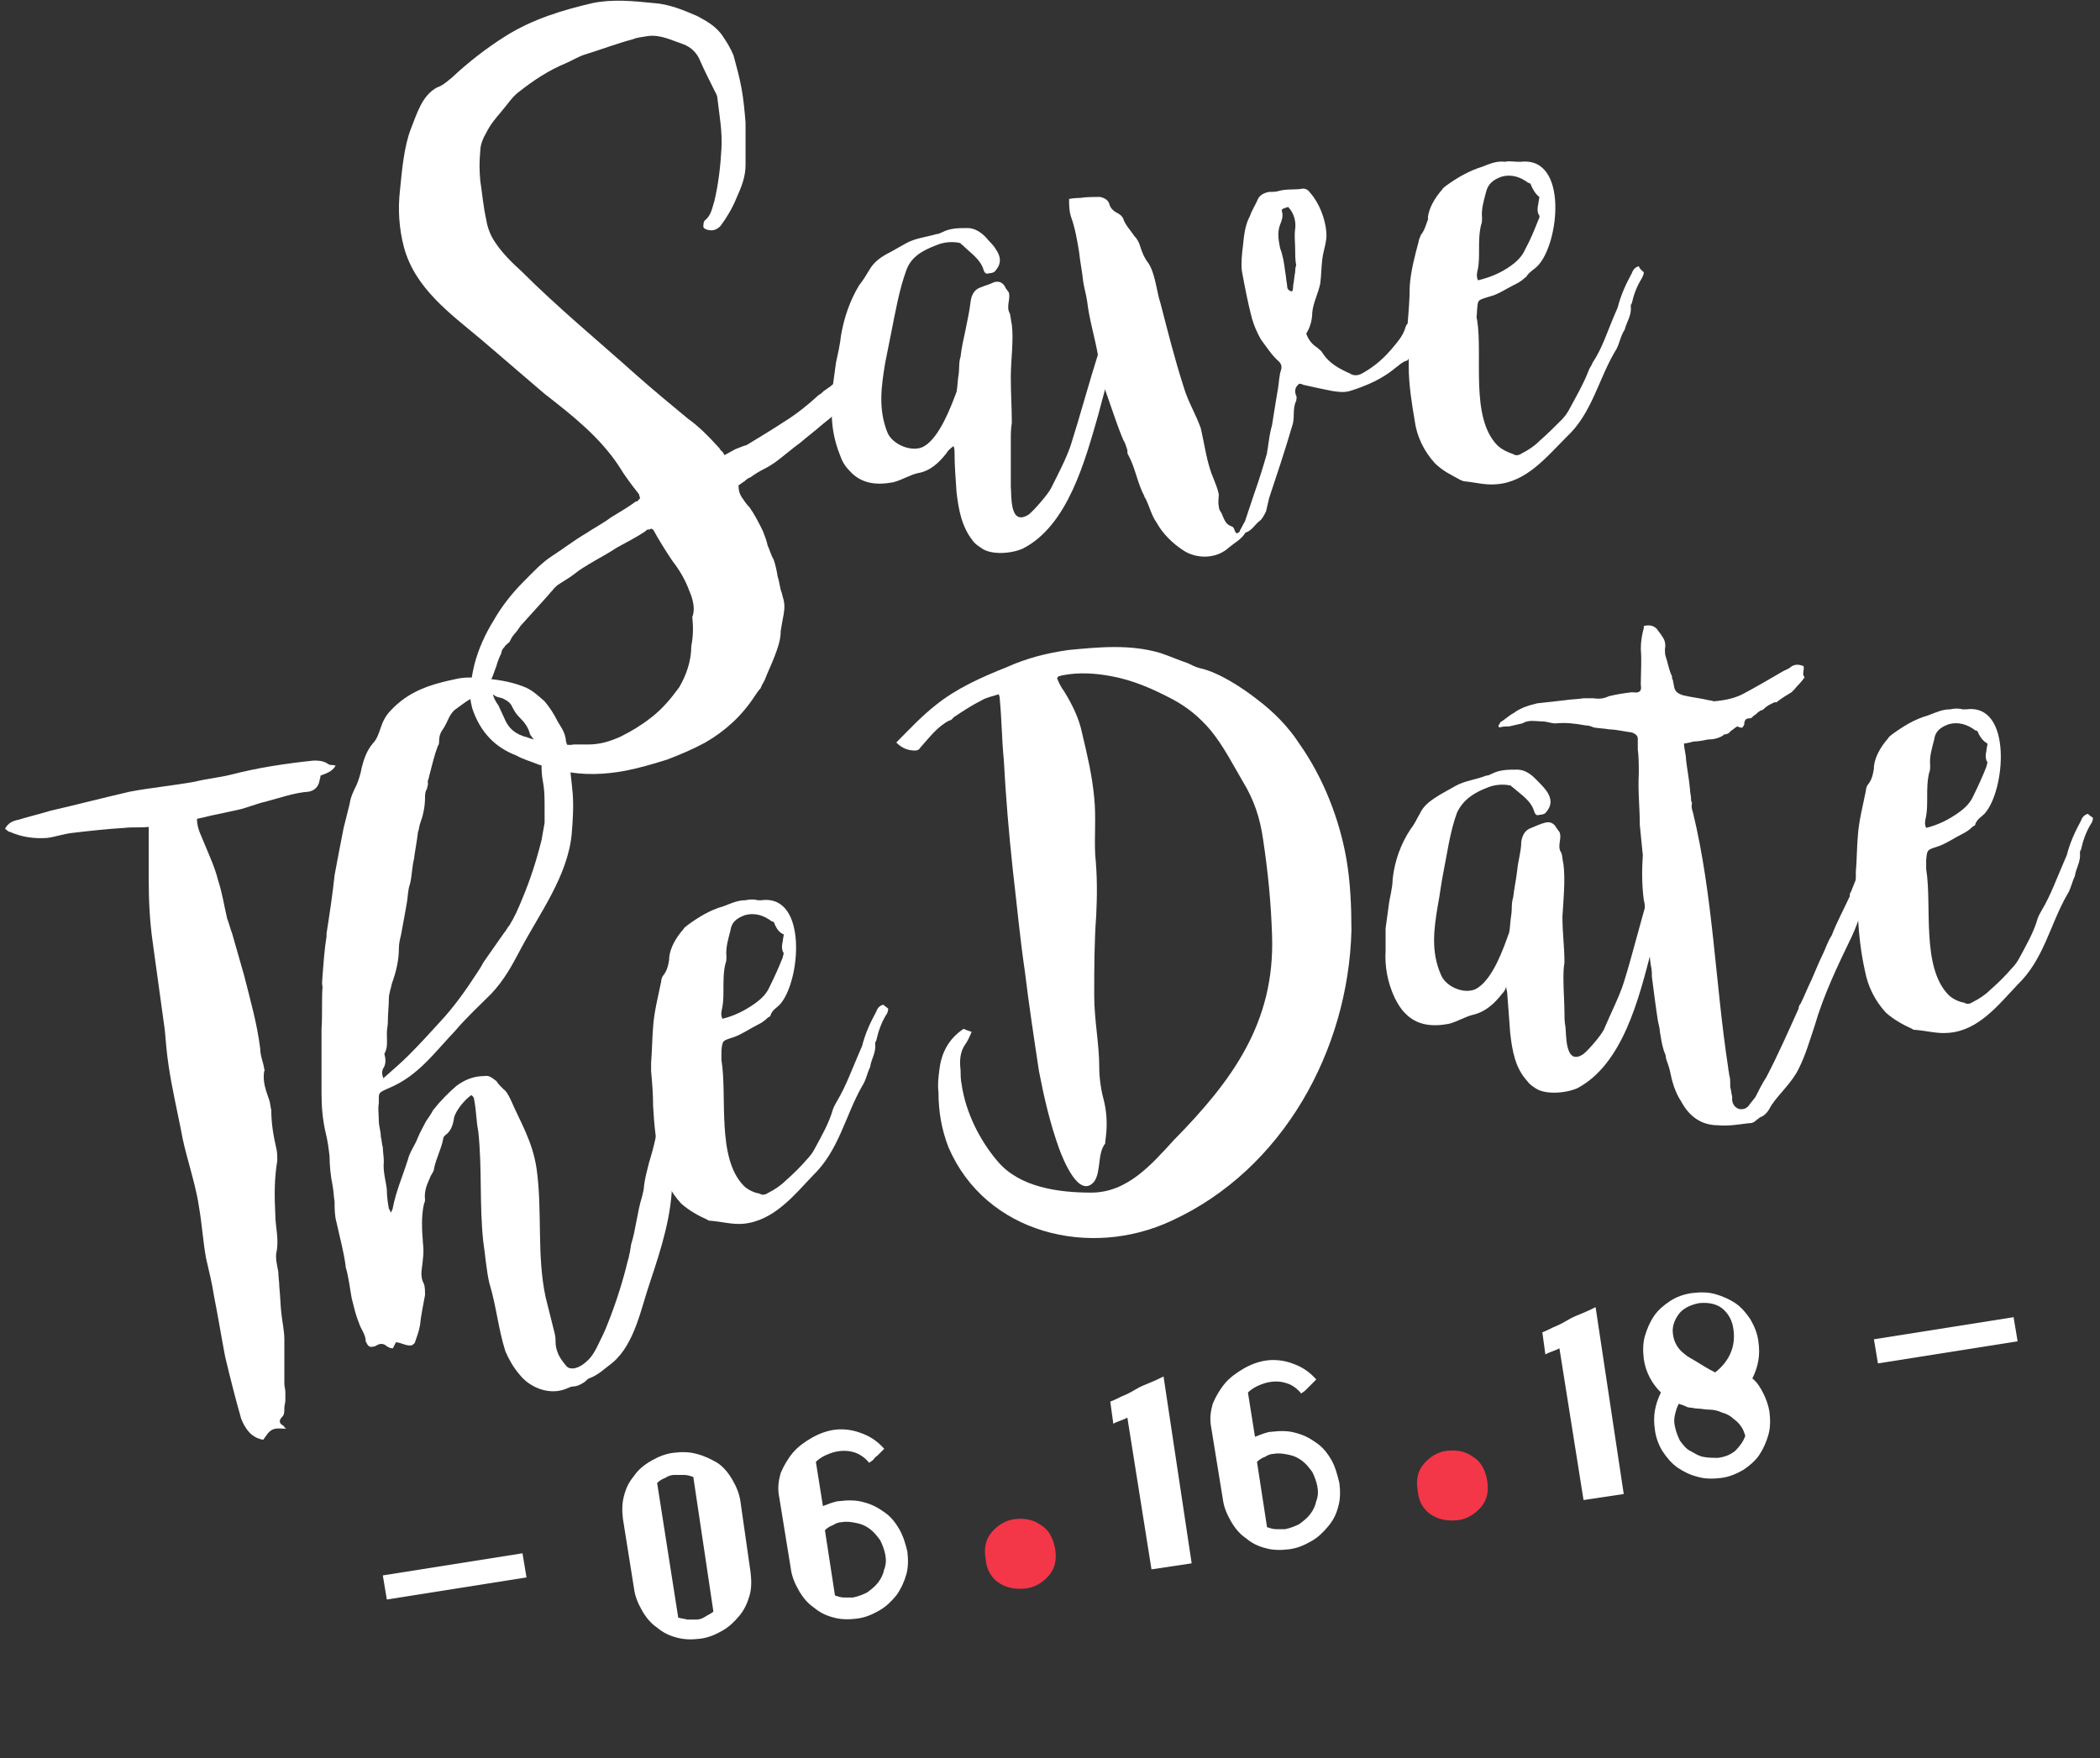 <?xml version="1.0" encoding="utf-8"?>
<!-- Generator: Adobe Illustrator 22.0.1, SVG Export Plug-In . SVG Version: 6.00 Build 0)  -->
<svg version="1.1" id="Layer_1" xmlns="http://www.w3.org/2000/svg" xmlns:xlink="http://www.w3.org/1999/xlink" x="0px" y="0px"
	 viewBox="0 0 209 175" style="enable-background:new 0 0 209 175;" xml:space="preserve">
<rect x="0" y="0" width="209" height="175" fill="#333333" stroke="none"/>
<style type="text/css">
	.st0{enable-background:new    ;}
	.st1{fill:#FFFFFF;}
	.st2{fill:#F33648;}
</style>
<title>Group 5</title>
<desc>Created with Sketch.</desc>
<g id="Page-1">
	<g id="Desktop-HD" transform="translate(-601, -245)">
		<g id="Group-2" transform="translate(562, 229)">
			<g id="Group-5">
				<g class="st0">
					<path class="st1" d="M125,54.4c-0.5,0.5-1,1-1.5,1.5c-0.8,0.8-1.7,1.6-2.6,2.3c-0.8,0.7-1.6,1.3-2.3,1.9
						c-0.7,0.5-1.5,1.2-2.3,1.8c-0.4,0.3-0.9,0.6-1.3,0.8c-0.4,0.2-0.9,0.5-1.3,0.8c-0.3,0.1-0.5,0.3-0.6,0.4
						c-0.2,0.1-0.4,0.3-0.6,0.4c0,0.5,0.1,0.9,0.4,1.3c0.2,0.3,0.4,0.6,0.7,0.9c0.5,0.7,0.9,1.5,1.3,2.3c0.2,0.5,0.4,1,0.5,1.5
						c0.2,0.4,0.3,0.9,0.6,1.4c0.2,0.6,0.3,1.1,0.4,1.7c0.2,0.6,0.2,1.1,0.4,1.6l0.1,0.4c0.2,0.6,0.2,1.1,0.1,1.7
						c-0.1,0.5-0.2,1.1-0.3,1.7c0,0.9-0.3,1.7-0.6,2.5c-0.3,0.8-0.7,1.6-1,2.4c-0.1,0.2-0.3,0.5-0.4,0.8c-0.2,0.2-0.4,0.5-0.6,0.8
						c-1.3,2-3,3.5-4.9,4.6c-1.3,0.7-2.5,1.2-3.8,1.7c-1.3,0.4-2.6,0.8-4.1,1.1c-2.1,0.4-4.3,0.5-6.4,0c-0.8-0.2-1.5-0.4-2.3-0.6
						c-0.7-0.3-1.5-0.5-2.2-0.9c-2.1-0.8-3.6-2.3-4.4-4.7c-0.2-0.8-0.3-1.5-0.2-2.1s0.2-1.4,0.4-2.2c0.4-1.6,1.1-3.1,1.9-4.4
						c0.8-1.4,1.8-2.7,3-3.9c0.9-0.9,1.8-1.9,2.9-2.6c1.1-0.7,2.1-1.5,3.3-2.2c0.9-0.6,1.7-1,2.5-1.6c0.8-0.5,1.7-1,2.5-1.6
						c0.1,0,0.2,0,0.2-0.1c0,0,0.1-0.1,0.2-0.2c0-0.1-0.1-0.3-0.1-0.4c-0.7-0.9-1.4-1.8-2-2.8c-1.9-2.9-4.7-5.1-7.4-7.2
						c-2.1-1.8-4.2-3.6-6.3-5.4c-3.1-2.6-6.6-5.1-7.7-9.2c-0.5-1.9-0.6-3.8-0.4-5.6c0.2-2,0.4-4.4,1.1-6.2c0.6-1.5,1.1-3.3,2.6-4.1
						c0.6-0.2,1-0.6,1.5-1c1.6-1.5,3.4-2.9,5.3-4.1c2.7-1.7,5.7-2.6,8.7-3.3c2-0.4,4-0.2,6,0c1.6,0.1,3,0.7,4.4,1.3
						c0.9,0.5,1.9,1,2.6,2.1c0.4,0.6,0.7,1.1,1,1.8c0.3,1.1,0.6,2.2,0.8,3.3c0.2,1.1,0.3,2.2,0.4,3.4c0,1.4,0,2.8,0,4.2
						c0,1.2-0.4,2.2-0.9,3.3c-0.4,1-1,2-1.6,2.8c-0.3,0.3-0.7,0.5-1.1,0.4c-0.2,0-0.5-0.1-0.6-0.3c0-0.2,0-0.6,0.2-0.7
						c0.6-0.5,0.7-1.3,0.9-1.9c0.4-1.7,0.6-3.4,0.7-5.2c0.1-1.7-0.2-3.3-0.4-5c0-0.3-0.2-0.6-0.3-0.8c-0.5-1-1-2-1.4-2.9
						c-0.3-0.8-0.9-1.4-1.7-1.7c-1.2-0.4-2.3-1-3.6-0.8c-0.5,0.1-0.9,0.1-1.4,0.3c-1.5,0.4-3.1,1-4.7,1.5c-0.7,0.2-1.3,0.6-2,0.9
						c-1.7,0.7-3.2,1.7-4.6,2.8c-0.7,0.5-1.2,1.3-1.8,2c-0.6,0.7-1.1,1.3-1.5,2.1c-0.3,0.5-0.6,1.2-0.6,1.8c-0.1,1-0.1,2,0,3
						c0.2,1.3,0.3,2.6,0.6,3.9c0.1,0.7,0.4,1.5,0.8,2.1c0.7,1.1,1.7,2.1,2.7,3c3.6,3.6,7.6,6.9,11.4,10.3c1.7,1.5,3.5,3,5.2,4.4
						c1,0.7,2,1.7,2.9,2.7c0.1,0.1,0.3,0.3,0.3,0.4c0.2,0.1,0.3,0.3,0.4,0.5c0.4-0.2,0.7-0.4,1.1-0.6c0.3-0.1,0.7-0.3,1.1-0.4
						c1.3-0.8,2.5-1.5,3.7-2.3c1.3-0.8,2.4-1.7,3.5-2.7c0.2-0.1,0.3-0.2,0.5-0.4c0.2-0.1,0.4-0.3,0.6-0.4c0.2-0.2,0.5-0.4,0.7-0.5
						c0.3-0.2,0.5-0.4,0.7-0.5c0.1-0.1,0.3-0.3,0.5-0.4C124.7,52.1,125.5,53,125,54.4z M107.6,74.8c-0.4-1.1-1-2.1-1.7-3
						c-0.6-0.9-1.3-2-1.9-3.1c0,0-0.1,0-0.2-0.1c-0.1,0.1-0.1,0.1-0.3,0.1c-0.1,0-0.2,0.1-0.3,0.2c-0.9,0.6-1.9,1.1-2.8,1.6
						c-0.9,0.6-1.7,1-2.7,1.6c-0.5,0.3-1,0.6-1.5,1c-0.5,0.4-0.9,0.6-1.5,1c-0.2,0.1-0.4,0.3-0.6,0.5c-0.1,0.2-0.3,0.3-0.5,0.6
						l-2.8,3.1c-0.2,0.3-0.4,0.6-0.6,0.8c-0.2,0.2-0.4,0.6-0.5,0.8c-0.2,0.2-0.4,0.3-0.5,0.5c-0.2,0.2-0.3,0.4-0.3,0.6
						c-0.2,0.4-0.4,0.9-0.5,1.3c-0.2,0.5-0.3,0.9-0.5,1.3c-0.1,0.4,0,0.8,0.1,1.3c0.1,0.5,0.3,0.9,0.6,1.3c0.2,0.4,0.4,0.9,0.6,1.3
						c0.4,1,1.1,1.6,2.3,1.9c1.1,0.4,2.2,0.6,3.3,0.6c0.4,0.1,0.8,0.2,1.3,0.1c0.4,0,0.9,0,1.4,0c1.2,0,2.2-0.3,3.3-0.8
						c1-0.5,2-1.1,2.9-1.8c1.2-0.9,2.1-2,2.9-3.1c0.7-1.2,1.2-2.6,1.2-4.1c0.2-1,0.2-1.9,0.1-2.9C108.2,76.7,108,75.7,107.6,74.8z"
						/>
					<path class="st1" d="M133.2,61.1c-0.7,0.9-1.6,1.8-2.9,2c-0.8,0.2-1.6,0.7-2.4,0.9c-1.6,0.3-3.2,0.2-4.4-1.2
						c-0.4-0.4-0.7-0.9-0.9-1.5c-0.6-1.5-0.9-3.1-0.8-4.8c0-0.7,0-1.5,0.1-2.2c0.1-0.7,0.2-1.5,0.3-2.2c0.2-0.9,0.4-1.8,0.5-2.7
						c0.3-1.8,0.9-3.5,1.8-5c0.4-0.5,0.7-1,1-1.5c0.5-0.9,1.3-1.4,2.1-1.8c0.5-0.3,1.1-0.6,1.6-0.9c0.9-0.5,2-0.6,3-0.9
						c0.2,0,0.4-0.1,0.6-0.2c0.8-0.4,1.6-0.4,2.5-0.4c0.7,0,1.3,0.4,1.8,0.9c0.3,0.4,0.8,0.8,1,1.2c0.5,0.7,0.6,1.4,0,2.1
						c-0.1,0.2-0.4,0.3-0.7,0.3c-0.2,0.1-0.4,0-0.5-0.3c-0.3-1.1-1.3-1.7-2.1-2.5c-0.1-0.1-0.2-0.1-0.2-0.2
						c-0.8-0.2-1.7-0.1-2.4,0.2c-1.3,0.5-2.5,1.1-3,2.5c-0.7,1.9-1.1,4.2-1.5,6.2c-0.2,1-0.4,2-0.6,3c-0.4,2.4-0.7,4.6,0.2,6.9
						c0.5,1.3,2.6,2.1,3.7,1.4c1.5-0.9,2.6-3.8,3.2-5.4c0.1-0.5,0.1-1.1,0.2-1.7c0.1-0.6,0-1.2,0.2-1.8c0.1-0.9,0.3-1.8,0.5-2.7
						c0.2-1,0.4-1.9,0.5-2.8c0.1-0.7,0.4-1.2,1-1.4c0.5-0.2,0.9-0.3,1.3-0.5c0.6-0.2,1,0.1,1.2,0.6c0.1,0.1,0.2,0.3,0.3,0.4
						c0.2,0.7-0.3,1.4,0.1,2.1c0.1,0.3,0.1,0.7,0.2,1.1c0.2,1.5-0.1,3.6-0.1,5.2c0,1.8,0.1,2.9,0.1,4.6c-0.1,0.6-0.1,1.1-0.1,1.7
						c0,1.1,0,2.2,0,3.3c0,0.4,0,0.9,0,1.4c0.1,0.6-0.2,4,1.8,2.7c0.5-0.4,1.9-2,2.2-2.6c0.6-1.2,1.6-3.1,2-4.4
						c0.8-2.5,1.9-6.5,2.7-9c0.2-0.4-0.1-0.9,0.4-1c0.3-0.1,0.6-0.2,0.9-0.3c0.4-0.1,0.5,0,0.5,0.4c0,0.4,0.1,0.9-0.1,1.3
						c-0.5,1-1.4,4.6-1.7,5.7c-1.3,4.5-3,11-7.5,13.3c-1.1,0.5-3.2,0.7-4.2-0.1c-0.3-0.2-0.6-0.4-0.8-0.7c-1.1-1.4-1.4-3.1-1.6-4.8
						c-0.1-1.4-0.2-2.7-0.2-4c0-0.1,0-0.4-0.1-0.6C133.5,60.7,133.3,60.9,133.2,61.1z"/>
					<path class="st1" d="M146.5,35.7c0.6-0.1,1.4-0.1,2-0.1c0.4,0.1,0.8,0.3,0.9,0.7c0.1,0.4,0.4,0.7,0.8,0.9
						c0.2,0.1,0.5,0.3,0.6,0.6c0.2,0.6,0.7,1.1,1.1,1.7c0.3,0.3,0.5,0.7,0.6,1.1c0.2,0.6,0.4,1.1,0.8,1.6c0.7,1.1,0.8,2.8,1.2,4
						c0.7,2.7,1.4,5.5,2.3,8.3c0.4,1.4,1.2,2.7,1.7,4.1c0.4,1.7,0.6,3.5,1.3,5.1c0.2,0.5,0.4,1,0.5,1.5c0,0.4-0.1,0.7,0,1.2
						c0,0.4,0.3,0.6,0.4,1c0.2,0.4,0.3,0.8,0.9,1c0.3,0.1,0.2,0.5,0.5,0.7c0.1-0.1,0.3-0.1,0.3-0.3c0.2-0.3,0.3-0.6,0.5-0.9
						c0.3-0.9,0.6-1.8,0.9-2.7c0.5-1.4,0.9-2.7,1.3-4.1c0-0.2,0.1-0.5,0.1-0.7c0.1-0.7,0.2-1.4,0.4-2.1c0.2-1.3,0.4-2.5,0.6-3.7
						c0.1-0.6,0.1-1.2,0.3-1.8c0.1-0.3,0-0.6-0.2-0.8c-0.7-0.6-1.2-1.4-1.8-2.2c-0.4-0.7-0.7-1.4-0.9-2.1c-0.4-1.5-0.7-3.1-1-4.7
						c-0.1-0.8,0-1.7,0.1-2.5c0.1-1,0.2-2.1,0.7-3c0.2-0.6,0.6-1.2,0.8-1.7c0.2-0.4,0.6-0.6,1.1-0.7c0.4,0,0.7,0,1-0.1
						c0.7-0.2,1.5-0.1,2.2-0.2c0.4-0.1,0.7,0.1,0.9,0.4c0.9,1,1.5,2.6,1.6,3.9c0.1,0.9-0.3,1.8-0.4,2.7c-0.1,0.8-0.1,1.6-0.2,2.4
						c-0.2,1-0.7,1.9-0.8,2.9c0,0.7-0.2,1.5-0.6,2.1c0.2,0.6,0.6,1.1,1.1,1.4c0.2,0.2,0.4,0.3,0.5,0.5c0.7,1.1,1.7,1.6,2.8,2.1
						c0.3,0.2,0.7,0.2,1.1,0c1.3-0.7,2.3-1.6,3.2-2.7c0.5-0.6,1-1.2,1.2-2c0.1-0.2,0.1-0.2,0.2-0.3c0.3-0.6,0.8-1.3,1-2
						c0.3-0.7,1-1.1,1.7-0.8c0.1,0.1,0.2,0,0.4,0.1c0,0.1,0,0.2,0.1,0.3c0.2,0.3,0.2,0.6,0,0.9c-0.1,0.2-0.2,0.5-0.3,0.7
						c-0.3,0.6-0.5,1.4-1,1.9c-0.2,1.1-1.2,1.6-1.8,2.4c-0.1,0.1-0.1,0.2-0.2,0.2c-0.4,0.1-0.7,0.4-1.1,0.7
						c-1.3,1.1-2.9,1.8-4.5,2.3c-0.6,0.2-1.3,0.1-1.9,0c-1-0.2-1.9-0.4-2.8-0.6c-0.2-0.1-0.2-0.1-0.4-0.1c-0.4,0.3-0.5,0.7-0.3,1.2
						c0.1,0.1,0,0.4,0,0.5c-0.4,0.8-0.1,1.7-0.4,2.5c-0.7,2.4-1.5,4.8-2.3,7.2c-0.1,0.4-0.2,0.9-0.3,1.3c-0.2,0.4-0.4,0.8-0.7,1
						c-0.4,0.3-0.7,0.9-1.3,1.1c0,0-0.1,0-0.1,0.1c-0.4,0.6-1,0.9-1.6,1.4c-1.3,1.2-3.3,1.1-4.5,0.3c-1.1-0.7-2.1-1.7-2.7-2.8
						c-0.5-0.7-0.7-1.6-1.1-2.4c-0.1-0.1-0.1-0.1-0.1-0.2c-0.7-1.3-0.9-2.8-1.6-4.1c-0.1-0.1-0.1-0.3-0.1-0.5
						c-0.1-0.3-0.2-0.7-0.4-1c-0.6-1.4-1.1-3-1.6-4.4c-0.2-0.6-0.4-1-0.4-1.6c-0.3-0.8-0.4-1.5-0.5-2.3c-0.3-1.8-0.9-3.7-1.1-5.5
						c-0.1-0.7-0.3-1.3-0.4-2c-0.1-1-0.3-1.9-0.4-2.9c-0.2-1.2-0.4-2.4-0.8-3.5c-0.2-0.6-0.2-1.2-0.2-1.8
						C146,35.7,146.3,35.7,146.5,35.7z M166.6,37.1c0.1,0.4,0,0.7-0.1,1c-0.4,0.9-0.3,1.6-0.1,2.6c0.3,0.8,0.4,1.5,0.5,2.3
						c0.1,0.5,0.1,0.9,0.2,1.4c0,0.1,0,0.3,0.1,0.4c0.1,0.1,0.2,0.2,0.4,0.2c0.1-0.2,0.1-0.4,0.1-0.6c0.1-0.4,0.1-0.9,0.2-1.3
						c0-0.2,0-0.4,0.1-0.7c-0.1-0.5-0.1-1.1-0.1-1.6c0-0.7-0.1-1.3,0-2c0.1-0.7-0.1-1.6-0.7-2.2C166.6,36.8,166.5,36.8,166.6,37.1z"
						/>
					<path class="st1" d="M202.6,43.1c0,0.2-0.1,0.4-0.2,0.6c-0.5,0.8-0.8,1.6-1,2.5c-0.1,0.1-0.1,0.2-0.1,0.3
						c0.1,0.9-0.4,1.5-0.6,2.3c-0.4,0.6-0.5,1.3-0.8,1.9c-1.8,2.9-2.4,6.4-5,8.8c-2,2-4,4.5-7,4.7c-1.1,0.1-2.1-0.2-3.2-0.3
						c-0.1,0-0.2-0.1-0.3-0.1c-0.9-0.5-1.8-0.9-2.6-1.7c-1.1-1.2-1.8-2.7-2-4.2c-0.3-1.8-0.6-3.6-0.6-5.5c0-1.2,0-2.4-0.1-3.5
						c0-0.3,0-0.5,0-0.8c0.1-1.2,0.2-2.4,0.2-3.6c0.1-1.5,0.5-3,0.9-4.5c0-0.2,0.2-0.5,0.2-0.6c0.4-0.5,0.5-1,0.7-1.5
						c0-0.1,0.1-0.2,0-0.2c0.1-1,0.7-2,1.4-2.8c0.1-0.2,0.3-0.3,0.4-0.4c1.1-0.8,2.3-1.5,3.6-1.9c0.8-0.3,1.4-0.6,2.3-0.5
						c0.4-0.1,0.9,0,1.2,0c0.1,0,0.3,0,0.4,0c4.7-0.5,3.8,8.2,1.6,10.4c-0.3,0.3-0.7,0.5-1,0.9c-0.1,0.2-0.2,0.2-0.3,0.3
						c-0.3,0.3-0.7,0.5-1.1,0.7c-0.8,0.4-1.5,0.9-2.3,1.1c-1.3,0.4-1.2,0.3-1.3,1.4c0,0.4-0.1,0.7,0,0.9c0.6,3.6-0.7,9.7,2,12.5
						c0.4,0.4,1,0.7,1.6,0.9c0.3,0.2,0.6,0.1,0.9-0.1c0.6-0.3,1.2-0.7,1.7-1.2c0.8-0.7,1.5-1.4,2.2-2.1c0.3-0.3,0.6-0.7,0.8-1.1
						c0.7-1.3,1.4-2.5,1.9-3.8c0.1-0.3,0.3-0.5,0.4-0.8c1-1.5,1.5-3.2,2.2-4.8c0.1-0.2,0.2-0.5,0.3-0.7c0.3-1.2,0.8-2.3,1.4-3.4
						c0.1-0.3,0.3-0.6,0.7-0.7C202.2,42.8,202.4,42.9,202.6,43.1z M191.4,34.5c0-0.1-0.1-0.3-0.3-0.3c-0.8-0.6-1.7-0.9-2.7-0.6
						c-0.8,0.3-1.3,0.7-1.5,1.5c-0.2,0.8-0.5,1.7-0.4,2.6c0,0.2,0,0.5-0.1,0.7c-0.2,0.8-0.2,1.7-0.2,2.5c0,0.7,0,1.2-0.1,1.8
						c-0.1,0.4-0.2,0.8,0,1.2c1.2-0.3,2.2-0.7,3.2-1.4c0.7-0.5,1.2-1,1.5-1.7c0.5-0.9,0.9-1.9,1.3-2.9c0.1-0.2,0.2-0.4,0-0.6
						c-0.1-0.3-0.1-0.6,0-1c0-0.2,0.1-0.5,0.1-0.7C191.8,35.3,191.6,34.9,191.4,34.5z"/>
				</g>
				<g class="st0">
					<path class="st1" d="M59.4,100.1c0.5,1.2,1,2.3,1.3,3.5c0.4,1.2,0.6,2.5,0.9,3.8c0.2,0.5,0.3,1,0.5,1.5
						c0.4,1.4,0.8,2.8,1.2,4.2c0.6,2.4,1.3,4.8,1.6,7.3c0,0.7,0.3,1.3,0.4,2c0,0.1,0.1,0.1,0,0.2c-0.2,1.1,0.2,2,0.5,2.9
						c0.1,0.3,0.1,0.6,0.2,1c0,1.3,0.2,2.5,0.5,3.8c0.1,0.4,0.1,0.9,0.1,1.2c-0.3,1.8-0.3,3.5-0.2,5.4c0,1.2,0.4,2.5,0.1,3.8
						c-0.1,0.6,0.1,1.3,0.2,1.9c0,0.5,0.1,1,0.1,1.5c0.1,0.9,0.1,1.7,0.2,2.6c0.1,0.9,0.3,1.8,0.3,2.6c0,0.6,0,1.2,0,1.8
						c0,0.9,0,1.8,0,2.6c0,0.3,0.1,0.6,0.1,0.8c0,0.3,0,0.6,0,0.9c0,0.2-0.1,0.5-0.1,0.7c0,0.4,0,0.7-0.2,0.9
						c-0.4,0.4-0.3,0.7,0.1,0.9c0.1,0.1,0.1,0.2,0.3,0.3c-0.5,0-1-0.1-1.4,0.1c-0.4,0.2-0.6,0.6-0.9,1c-1.2-0.2-1.8-1.1-2.2-2.1
						c-0.6-2.1-1.1-4.1-1.6-6.2c-0.4-2.1-0.7-4-1.1-6c-0.2-1.3-0.5-2.5-0.8-3.8c-0.3-1.7-0.4-3.4-0.7-5.1c-0.2-1.4-0.6-2.8-1-4.3
						c-0.3-1.1-0.6-2.2-0.8-3.4c-0.4-2-0.9-4.2-1.2-6.2c-0.2-1.3-0.3-2.5-0.4-3.7c-0.4-2.9-0.8-5.8-1.2-8.7
						c-0.3-2.1-0.4-4.2-0.4-6.3c0-1.7,0-3.4,0-5.2c-0.8,0.1-1.6,0-2.4,0.1c-1.7,0.1-3.5,0.3-5.2,0.5c-0.9,0.1-1.7,0.4-2.5,0.5
						c-1.3,0.1-2.6-0.1-3.7-0.6c-0.2,0-0.3-0.2-0.5-0.3c0.3-0.6,0.8-0.8,1.3-0.9c1-0.3,2.2-0.6,3.2-0.9c2.6-0.6,5.3-1.3,7.9-1.9
						c2.1-0.4,4.3-0.6,6.5-1c1.2-0.3,2.4-0.4,3.6-0.7c2.7-0.7,5.4-1.1,8.2-1.4c0.5,0,0.9,0,1.4,0.3c0.2,0.2,0.5,0.1,0.8,0.2
						c-0.3,0.6-1,0.8-1.5,1c0,0.2-0.1,0.4-0.1,0.5c-0.1,0.6-0.5,1-1.1,1.1c-1.4,0.1-2.8,0.6-4.3,1c-0.9,0.2-1.8,0.6-2.7,0.8
						c-0.9,0.2-1.9,0.4-2.8,0.6c-0.4,0.1-0.8,0.2-1.3,0.3C58.6,98.5,59.1,99.3,59.4,100.1z"/>
					<path class="st1" d="M84.2,127.2c-0.1,0.7-0.3,1.4-0.9,1.8c-0.1,0.1-0.2,0.2-0.2,0.4c-0.2,1-0.7,1.9-0.9,2.9
						c0,0.3-0.3,0.6-0.4,0.9c-0.3,0.7-0.6,1.3-0.5,2.2c0,0.1,0,0.2-0.1,0.4c-0.3,1.3-0.2,2.7-0.1,4c0.1,0.8,0,1.5-0.1,2.3
						c-0.1,0.6-0.1,1.2,0.2,1.7c0.1,0.3,0.1,0.7,0.1,1.1c-0.2,1.1-0.4,2-0.5,3c-0.1,0.6-0.3,1.1-0.5,1.7c0,0.1-0.2,0.2-0.3,0.3
						c-0.6,0.1-1.1-0.3-1.6-0.3c-0.1,0.2-0.2,0.4-0.3,0.6c-0.3,0-0.4-0.1-0.6-0.2c-0.3-0.3-0.7-0.3-1-0.1c-0.1,0-0.1,0.1-0.2,0.1
						c-0.4,0.1-0.6,0.1-0.8-0.3c0-0.1-0.1-0.1-0.1-0.2c0-0.7-0.5-1.2-0.7-1.9c-0.3-0.7-0.5-1.6-0.7-2.4c-0.2-1.1-0.3-2.1-0.6-3.1
						c0-0.1,0-0.1,0-0.1c-0.2-1.5-0.6-2.9-0.9-4.3c-0.2-0.7-0.2-1.4-0.2-2.1c-0.1-0.6-0.1-1.1-0.2-1.6c-0.2-1-0.3-2-0.3-2.9
						c-0.1-0.9-0.2-1.6-0.4-2.4c-0.3-1.3-0.4-2.6-0.4-3.9c0-0.7,0-1.5,0-2.2c0-1.4,0-2.8,0-4.2c0.1-1.4,0-2.8,0.1-4.2
						c-0.1-0.4,0-0.7,0-1.1c0.1-1.3,0.2-2.7,0.4-3.9c0-0.1,0-0.2,0-0.3c0.3-1.9,0.6-3.9,0.8-5.8c0.3-1.6,0.6-3.2,0.9-4.7
						c0.2-0.8,0.4-1.6,0.6-2.4c0.1-0.7,0.4-1.3,0.7-1.9c0.2-0.5,0.4-1.1,0.5-1.7c0.2-0.8,0.5-1.7,1.1-2.4c0.4-0.4,0.6-1,0.8-1.6
						c0.2-0.6,0.5-1.2,1-1.7c1.4-1.5,3.1-2.3,5.1-2.8c0.4-0.1,0.8-0.2,1.3-0.3c0.8-0.2,1.6-0.2,2.5-0.1c1.5,0.1,2.9,0.3,4.2,0.8
						c0.9,0.3,1.5,0.9,2.2,1.5c0.5,0.6,0.9,1.2,1.3,2c0.1,0.2,0.2,0.3,0.3,0.5c0.2,0.3,0.4,0.7,0.5,1.2c0,0.3,0.1,0.5,0.2,0.8
						c0.1,0.3,0.3,0.7,0.2,1.1c0,1.2,0.2,2.4,0.3,3.6c0.1,1.4,0,2.7-0.1,4c-0.4,4.2-3.2,7.9-5.1,11.5c-0.9,1.7-1.6,3-2.9,4.4
						c-1.2,1.2-2.5,2.4-3.6,3.7c-2.1,2.2-3.7,4.5-6.6,5.7c-1.1,0.5-1,0.4-1,1.5c-0.1,0.6,0,1.1,0,1.7c0,0.6,0.2,1.1,0.2,1.6
						c0.1,0.4,0.1,0.8,0.2,1.1c0,0.4,0.1,0.9,0.1,1.4c-0.1,1,0.2,1.9,0.3,2.8c0,0.7,0.1,1.3,0.2,1.9c0.1,0.1,0.1,0.2,0.2,0.4
						c0.1-0.2,0.2-0.4,0.2-0.5c0.3-1.6,1-3.2,1.5-4.8c0.2-0.8,0.7-1.4,1-2.2c0.2-0.5,0.5-1,0.8-1.6c0.2-0.3,0.5-0.7,0.7-1.1
						c0.7-0.9,1.5-1.7,2.3-2.4c0.8-0.6,1.7-1,2.8-1c0.5-0.1,0.8,0.2,1.2,0.5c0.2,0.3,0.4,0.5,0.7,0.8c0.3,0.2,0.5,0.6,0.7,1
						c1,2.3,2.2,4.2,2.6,6.9c0.6,4.2,0,8.6,0.9,12.8c0.3,1.2,0.6,2.4,0.9,3.6c0.1,0.4,0.1,0.8,0.1,1.1c0.1,0.9,0.5,1.5,1.1,2.2
						c0.2,0.2,0.4,0.2,0.7,0.2c0.6-0.1,1.1-0.5,1.5-0.9c0.3-0.3,0.6-0.8,0.8-1.2c0.4-0.8,0.8-1.6,1.1-2.4c0.8-2,1.5-4.2,2-6.3
						c0.1-0.2,0.1-0.5,0.2-0.8c0-0.2,0.1-0.5,0.1-0.7c0.5-1.6,0.6-3.2,1.1-4.8c0.1-0.4,0.2-0.8,0.2-1.1c0.1-0.8,0.3-1.5,0.5-2.3
						c0.5-1.6,0.9-3.3,1-5c0.1-1.3,0.2-2.7,0.4-4.1c0.1-0.6,0.3-1.2,0.5-1.8c0.1-0.5,0.4-0.9,0.6-1.3c0.2-0.5,0.5-0.7,1.1-0.8
						c0.4,0.4,0.3,0.9,0.2,1.4c0,0.4-0.2,0.9-0.2,1.3c-0.1,0.2-0.1,0.5,0,0.7c0.1,0.2,0.1,0.4,0,0.6c-0.1,0.8-0.2,1.6-0.3,2.5
						c-0.1,0.4-0.1,0.9-0.3,1.4c-0.5,2.3-0.8,4.4-0.7,6.8c0,3.5-1.1,6.9-2.2,10.2c-0.9,2.6-1.5,6.1-3.7,8c-0.8,0.6-1.5,1.3-2.4,1.6
						c-0.2,0.1-0.3,0.3-0.5,0.4c-0.3,0.2-0.7,0.4-1.1,0.4c-0.2,0-0.3,0.1-0.6,0.2c-1.6,0.7-3.6,0-4.7-1.4c-0.6-0.7-1-1.4-1.4-2.3
						c-0.7-2.2-0.9-4.5-1.6-6.8c-0.3-1.3-0.4-2.8-0.6-4.1c-0.4-3.7-0.1-7.3-0.5-11c-0.2-1-0.2-2.1-0.4-3.1c0-0.2-0.1-0.4-0.3-0.5
						C85.2,125.5,84.4,126.5,84.2,127.2z M77.4,123.1c0.8-0.7,1.6-1.4,2.3-2.1c1.1-1.1,2.1-2.2,3.1-3.3c1.4-1.5,2.6-3.2,3.7-4.9
						c0.2-0.3,0.4-0.6,0.6-1c0.7-1,1.4-2,2.1-3c0.2-0.2,0.3-0.5,0.5-0.7c0.5-0.8,0.9-1.7,1.3-2.7c0.8-1.9,1.4-3.8,1.9-5.8
						c0.1-0.6,0.2-1.1,0.3-1.7c0-0.4,0-0.9,0-1.4c0-0.8,0-1.6-0.1-2.3c-0.1-0.6-0.2-1.1-0.2-1.7c0-0.3,0-0.6-0.1-0.9
						c-0.1-0.2-0.2-0.3-0.2-0.6c-0.1-0.6-0.3-1.2-0.7-1.7c-0.1-0.1-0.2-0.3-0.2-0.4c-0.2-0.6-0.5-1-1-1.5c-0.3-0.3-0.5-0.6-0.7-1
						c-0.2-0.5-0.6-0.7-1-0.9c-0.3-0.1-0.6-0.1-0.8-0.3c-0.6-0.3-1.3-0.2-1.8,0.1c-0.8,0.3-1.5,0.9-2.2,1.4
						c-0.2,0.2-0.4,0.5-0.5,0.7c-0.2,0.4-0.4,0.9-0.7,1.3c-0.2,0.3-0.3,0.6-0.3,1.1c0,0.1,0,0.3-0.1,0.4c-0.4,1-0.6,2-0.9,3.1
						c0,0.2-0.2,0.4-0.1,0.7c0,0.1-0.1,0.4-0.1,0.5c-0.2,0.3-0.2,0.6-0.2,0.9c0,0.9-0.2,1.8-0.5,2.6c-0.1,0.3-0.1,0.6-0.2,0.8
						c-0.1,0.9-0.3,1.9-0.4,2.7c-0.2,0.8-0.2,1.7-0.4,2.5c-0.2,0.5-0.2,1.2-0.3,1.8c-0.2,1.1-0.4,2.3-0.6,3.3
						c-0.1,0.4-0.2,0.8-0.2,1.3c0,1.2-0.3,2.4-0.7,3.5c-0.1,0.5-0.3,1-0.3,1.5c0,0.7-0.1,1.5-0.1,2.3c0,0.4-0.1,0.7-0.1,1.2
						c0,0.7,0.1,1.3-0.2,1.9c-0.1,0.1,0,0.2,0,0.3c0.1,0.4,0.1,0.9-0.2,1.3c-0.1,0.3-0.1,0.6,0.1,1
						C77.1,123.3,77.3,123.2,77.4,123.1z M78,137.3L78,137.3L78,137.3z"/>
					<path class="st1" d="M127.4,116.4c0,0.2-0.1,0.5-0.2,0.6c-0.5,0.8-0.8,1.7-1,2.6c-0.1,0.1-0.1,0.2-0.1,0.3
						c0.1,0.9-0.4,1.5-0.5,2.3c-0.3,0.6-0.4,1.3-0.8,1.9c-1.7,3-2.3,6.4-4.9,8.9c-1.9,2-3.9,4.5-6.9,4.8c-1.1,0.1-2.1-0.2-3.3-0.3
						c-0.1,0-0.2,0-0.3-0.1c-0.9-0.4-1.8-0.9-2.6-1.6c-1.1-1.2-1.8-2.6-2.1-4.2c-0.4-1.8-0.6-3.6-0.7-5.5c0-1.2-0.1-2.4-0.2-3.5
						c0-0.3,0-0.5,0-0.8c0.1-1.2,0.1-2.4,0.2-3.6c0.1-1.5,0.5-3,0.8-4.5c0-0.2,0.1-0.5,0.2-0.6c0.4-0.5,0.5-1,0.6-1.6
						c0-0.1,0-0.2,0-0.2c0.1-1,0.7-2,1.4-2.8c0.1-0.2,0.3-0.3,0.4-0.4c1.1-0.8,2.2-1.5,3.6-1.9c0.8-0.3,1.4-0.6,2.2-0.6
						c0.4-0.1,0.9-0.1,1.2,0c0.1,0,0.3,0,0.4,0c4.6-0.6,3.9,8.1,1.8,10.4c-0.3,0.3-0.7,0.5-0.9,1c0,0.2-0.2,0.2-0.3,0.3
						c-0.3,0.3-0.6,0.5-1,0.7c-0.8,0.4-1.5,0.9-2.3,1.2c-1.2,0.4-1.2,0.3-1.3,1.4c0,0.4,0,0.7,0,0.9c0.6,3.6-0.5,9.7,2.2,12.5
						c0.4,0.4,1,0.7,1.6,0.8c0.3,0.2,0.6,0.1,0.9-0.1c0.6-0.3,1.2-0.7,1.7-1.2c0.8-0.7,1.5-1.4,2.1-2.1c0.3-0.3,0.6-0.7,0.8-1.1
						c0.7-1.3,1.4-2.5,1.8-3.9c0.1-0.3,0.3-0.6,0.4-0.8c0.9-1.5,1.5-3.2,2.2-4.8c0.1-0.2,0.2-0.5,0.3-0.7c0.3-1.2,0.8-2.3,1.4-3.4
						c0.1-0.3,0.3-0.6,0.7-0.7C127,116.1,127.2,116.2,127.4,116.4z M116.1,108c0-0.1-0.1-0.3-0.3-0.3c-0.8-0.6-1.7-0.9-2.7-0.6
						c-0.8,0.3-1.3,0.7-1.4,1.5c-0.2,0.8-0.5,1.7-0.4,2.6c0,0.2,0,0.5-0.1,0.7c-0.2,0.8-0.2,1.7-0.2,2.5c0,0.7,0,1.2-0.1,1.8
						c-0.1,0.5-0.2,0.8,0,1.2c1.2-0.3,2.2-0.8,3.2-1.5c0.7-0.5,1.2-1,1.5-1.7c0.5-1,0.9-1.9,1.3-2.9c0-0.2,0.2-0.4,0-0.6
						c-0.1-0.3-0.1-0.6,0-1c0-0.2,0.1-0.5,0.1-0.7C116.5,108.8,116.3,108.4,116.1,108z"/>
					<path class="st1" d="M132.1,86.2c2.1-1.7,4.6-2.8,7.1-3.8c2-0.9,4-1.4,6.1-1.7c3.1-0.3,6.2-0.6,9.2,0.3c0.9,0.3,1.8,0.7,2.7,1
						c0.4,0.2,0.8,0.4,1.2,0.5c1.9,0.4,4.3,2,5.7,3.1c1.6,1.2,3.1,2.7,4.2,4.4c2.4,3.4,4,7.5,4.7,11.5c0.4,2.3,0.5,4.8,0.5,7.1
						c-0.3,11.9-6.8,23.8-17.9,28.9c-8.1,3.8-18.5,1.3-22.2-7.3c-0.7-1.8-1-3.6-1-5.5c-0.1-0.8,0-1.5,0.1-2.3c0.2-1.6,0.9-3,2.4-4
						c0.2,0.1,0.5,0.2,0.8,0.3c-0.2,0.5-0.4,0.9-0.6,1.2c-0.6,0.8-0.6,1.8-0.5,2.6c0,0.4,0,0.9,0.1,1.4c0.4,2.8,1.8,5.6,3.6,7.7
						c2.2,2.6,6.1,3.1,9.3,3.1c3.6,0,6-2.8,8.2-5.2c5.8-5.9,10.1-11.7,9.8-20.4c-0.1-3.2-0.4-6.3-0.9-9.6c-0.3-2.1-0.9-3.9-2-5.7
						c-1-1.7-1.9-3.5-3.2-5.1c-1.1-1.3-2.3-2.3-3.8-3.1c-1.9-1-3.9-1.9-6.1-2.3c-1.6-0.3-3.2-0.4-4.8-0.1c-0.1,0-0.3,0.1-0.4,0.1
						c-0.1,0-0.1,0.1-0.2,0.2c0.2,0.5,0.4,0.9,0.7,1.3c0.8,1.3,1.5,2.7,1.8,4.2c0.5,2.1,1,4.2,1.2,6.4c0.2,1.9,0,3.9,0.1,5.7
						c0.2,2,0.2,4,0.1,6c-0.2,2.7-0.2,5.4-0.2,8c0,2.4,0.5,4.8,0.5,7.1c0,1.2,0.2,2.4,0.5,3.5c0.3,1.3,0.3,2.6,0.1,3.9
						c0,0,0,0.1,0,0.2c-0.8,1-0.4,2.8-1.1,3.8c-1.5,1.8-3.1-2.2-3.5-3.3c-0.9-2.5-1.5-5.1-2-7.7c-0.5-3.3-1-6.6-1.4-9.9
						c-0.5-3.4-0.8-6.7-1.2-10.1c-0.4-3.7-0.7-7.3-0.9-11c-0.2-2-0.2-4-0.4-6c0-0.2,0-0.2-0.1-0.5c-0.6,0.2-1.2,0.3-1.7,0.6
						c-1,0.5-1.9,1.1-2.8,1.7c-0.1,0.1-0.2,0.3-0.4,0.3c-1.2,0.6-2,1.7-2.9,2.7c-0.1,0.2-0.3,0.3-0.5,0.3c-0.7,0-1.3-0.2-1.9-0.8
						C129.5,88.6,130.7,87.3,132.1,86.2z"/>
					<path class="st1" d="M188.5,114.9c-0.7,0.9-1.6,1.8-2.9,2.1c-0.8,0.2-1.6,0.7-2.4,0.9c-1.6,0.3-3.2,0.2-4.4-1.1
						c-0.4-0.4-0.7-0.9-1-1.5c-0.7-1.5-1-3.1-0.9-4.7c0-0.7,0-1.5,0-2.2c0.1-0.7,0.2-1.5,0.3-2.2c0.1-0.9,0.4-1.8,0.4-2.7
						c0.2-1.8,0.8-3.5,1.8-5c0.4-0.5,0.6-1,0.9-1.5c0.4-0.9,1.2-1.4,2-1.9c0.5-0.3,1.1-0.6,1.6-0.9c0.9-0.5,2-0.6,3-1
						c0.2,0,0.4-0.1,0.6-0.2c0.8-0.4,1.6-0.4,2.5-0.4c0.7,0,1.3,0.4,1.8,0.9c0.4,0.4,0.8,0.8,1.1,1.2c0.5,0.7,0.6,1.4,0,2.1
						c-0.1,0.2-0.4,0.3-0.7,0.3c-0.2,0.1-0.4,0-0.5-0.3c-0.3-1.1-1.3-1.7-2.1-2.4c-0.1-0.1-0.2-0.1-0.2-0.2
						c-0.8-0.2-1.7-0.1-2.4,0.2c-1.3,0.5-2.4,1.2-3,2.5c-0.7,1.9-1,4.2-1.4,6.2c-0.2,1-0.3,2-0.5,3c-0.4,2.4-0.7,4.6,0.3,6.9
						c0.5,1.3,2.6,2.1,3.7,1.3c1.5-1,2.5-3.8,3.1-5.5c0.1-0.5,0.1-1.1,0.2-1.7c0.1-0.6,0-1.2,0.2-1.8c0.1-0.9,0.3-1.8,0.4-2.7
						c0.1-1,0.4-1.9,0.4-2.8c0.1-0.7,0.4-1.2,1-1.4c0.5-0.2,0.9-0.4,1.3-0.5c0.6-0.2,1,0.1,1.2,0.5c0.1,0.1,0.2,0.3,0.3,0.4
						c0.3,0.7-0.3,1.4,0.2,2.1c0.1,0.3,0.1,0.7,0.2,1.1c0.2,1.5,0,3.6-0.1,5.2c0,1.8,0.2,2.9,0.2,4.6c-0.1,0.6-0.1,1.1-0.1,1.7
						c0,1.1,0.1,2.2,0.1,3.3c0,0.4,0,0.9,0.1,1.4c0.1,0.6-0.1,4,1.8,2.7c0.5-0.4,1.9-2,2.1-2.6c0.5-1.2,1.5-3.2,1.9-4.5
						c0.8-2.5,1.8-6.6,2.6-9.1c0.2-0.4-0.1-0.9,0.4-1c0.3-0.1,0.6-0.2,0.9-0.3c0.4-0.1,0.5,0,0.5,0.4c0,0.4,0.1,0.9-0.1,1.3
						c-0.5,1-1.3,4.7-1.6,5.7c-1.2,4.6-2.8,11.1-7.3,13.5c-1.1,0.5-3.2,0.7-4.2,0c-0.3-0.2-0.6-0.4-0.8-0.7c-1.2-1.3-1.5-3-1.7-4.8
						c-0.1-1.4-0.2-2.7-0.3-4c0-0.1-0.1-0.4-0.1-0.6C188.8,114.6,188.6,114.8,188.5,114.9z"/>
					<path class="st1" d="M201.4,88.9c-0.8-0.1-1.6-0.3-2.2-0.3c-0.5-0.1-1.1-0.1-1.6-0.2c-0.2-0.1-0.5-0.2-0.8-0.2
						c-1.1-0.2-2-0.3-3-0.2c-0.4,0-0.9-0.2-1.3-0.2c-0.7,0-1.3-0.2-2,0.2c-0.4,0.1-0.9,0.2-1.3,0.3c-0.3,0-0.7,0-0.9,0.1
						c-0.2,0-0.2-0.2-0.1-0.3c0.1-0.1,0.1-0.2,0.1-0.2c0.5-0.3,0.9-0.7,1.3-0.9c0.8-0.6,1.6-0.8,2.4-1c0.9-0.1,1.8-0.2,2.7-0.3
						c0.6-0.1,1.3-0.1,1.9-0.2c0.4,0,0.7,0,1,0c0.6,0.1,1.1,0,1.5-0.2c0.8-0.2,1.5-0.3,2.3-0.4c0.2,0,0.6,0.1,0.8-0.1
						c0.2-0.2,0.1-0.5,0.1-0.7c0-1.2,0.1-2.3,0-3.5c0-0.7,0.1-1.4,0.3-2.1c0-0.1,0-0.2,0-0.2c0.5-0.1,0.9-0.1,1.3,0.3
						c0.2,0.3,0.4,0.5,0.5,0.7c0.3,0.4,0.4,0.8,0.3,1.3c0,0.2,0,0.6,0.1,0.8c0.2,0.6,0.3,1.3,0.6,1.9c0,0.1,0,0.3,0.1,0.4
						c0,0.2,0.1,0.4,0.1,0.6c0.1,0.5,0.3,0.7,0.9,0.9c0.8,0.2,1.8,0.3,2.6,0.5c0.2,0,0.4,0.1,0.5,0.1c1.1-0.1,2.1-0.3,3-0.8
						c1.3-0.7,2.5-1.4,3.7-2.1c0.3-0.2,0.7-0.3,0.9-0.5c0.4-0.3,0.8-0.3,1.3-0.1c0.1,0.4-0.2,0.8,0.1,1.1c-0.3,0.5-0.7,0.8-1,1.2
						c-0.1,0.1-0.2,0.2-0.3,0.3c-0.5,0.3-1,0.6-1.5,1c-0.1,0-0.1,0-0.2,0c-0.4,0.2-0.7,0.3-1.1,0.7c-0.1,0.1-0.3,0.1-0.4,0.2
						c-0.2,0.1-0.3,0.3-0.5,0.4c-0.2,0.1-0.2,0.3-0.5,0.3c-0.3,0-0.4,0.1-0.5,0.4c0,0.1,0,0.1,0,0.2c-0.2,0.4-0.2,0.4-0.7,0.2
						c-0.2,0.1-0.4,0.3-0.7,0.5c-0.1,0.2-0.4,0.3-0.6,0.3c-0.1,0.1-0.1,0-0.1,0.1c-0.5,0.3-1,0.4-1.5,0.4c-0.5,0.1-1,0.2-1.4,0.2
						c-0.1,0-0.4,0.1-0.4,0.1c-0.1,0-0.4,0.1-0.6,0.1c0,0.5,0.2,1.1,0.2,1.6c0.1,0.9,0.3,1.9,0.4,3c0,0.3,0.1,0.6,0.1,0.9
						c0,0.1,0,0.3,0.1,0.4c-0.1,0.4,0,0.7,0.1,1c2,8.3,2.2,16.9,3.5,25.4c0,0.2,0.1,0.5,0.1,0.7c0.1,0.3,0.1,0.6,0.1,0.9
						c0,0,0,0.1,0,0.3c0.1,0.3,0.1,0.6,0.2,1c-0.1,0.6,0.3,1.2,0.9,1.2c0.3,0,0.5-0.1,0.7-0.3c0.2-0.3,0.4-0.5,0.7-0.9
						c0.3-0.6,0.7-1.4,1.1-2c1.2-2.3,2.2-4.6,3.2-6.8c0-0.2,0.1-0.4,0.2-0.5c0.4-0.8,0.7-1.6,1.1-2.4c0.4-0.9,0.7-1.7,1.1-2.5
						c0.3-0.6,0.5-1.3,0.9-1.9c0.5-1.3,1.2-2.6,1.8-3.9c0-0.2,0-0.3,0.1-0.4c0.2-0.5,0.4-1,0.6-1.5c0.3-0.5,0.5-1.1,0.6-1.7
						c0.2-0.4,0.2-0.8,0.5-1.2c0.2-0.2,0.4-0.3,0.7-0.3c0.7,0.1,0.9,0.4,0.7,1.1c-0.1,0.1-0.1,0.1-0.1,0.2c0,0.2-0.2,0.3-0.2,0.4
						c0,0.3-0.1,0.5-0.2,0.8c-0.2,0.4-0.3,0.8-0.5,1.2c-0.7,1.7-1.2,3.7-2,5.4c-1.4,2.9-2.8,5.8-3.7,8.9c-0.5,1.5-0.9,2.9-1.6,4.3
						c-0.7,1.4-1.8,2.3-2.7,3.6c-0.3,0.6-0.6,1-1.1,1.2c-0.1,0-0.2,0.2-0.3,0.2c-0.3,0.3-0.5,0.4-0.9,0.4c-0.9,0.1-1.9,0.3-3,0.2
						c-1.7,0-2.9-0.9-3.7-2.4c-0.6-0.9-0.9-2-1.1-3c-0.1-0.5-0.3-0.9-0.4-1.3c0-0.3-0.1-0.4-0.2-0.7c-0.2-0.6-0.3-1.3-0.4-1.9
						c0-0.3-0.1-0.6-0.2-1.1c-0.1-0.6-0.2-1.4-0.3-2.1c-0.1-0.7-0.2-1.6-0.3-2.3c0-0.4,0-0.7-0.1-1.1c-0.1-0.6-0.1-1.1-0.2-1.7
						c-0.1-1.3-0.3-2.6-0.4-3.9c0-0.3,0-0.6-0.1-0.9c-0.2-1.5-0.2-3-0.1-4.5c-0.1-0.9-0.2-2-0.3-3c0-1.7-0.2-3.4-0.1-5.1
						c0-0.8,0-1.7-0.1-2.4c0-0.4,0-0.6,0-1.1C202,89.2,201.7,89,201.4,88.9z"/>
					<path class="st1" d="M247.3,97.4c0,0.2-0.1,0.5-0.2,0.6c-0.5,0.8-0.8,1.7-1,2.6c-0.1,0.1-0.1,0.2-0.1,0.3
						c0.1,0.9-0.4,1.5-0.5,2.3c-0.3,0.6-0.4,1.3-0.8,1.9c-1.7,3-2.3,6.4-4.9,8.9c-1.9,2-3.9,4.6-6.9,4.8c-1.1,0.1-2.1-0.2-3.3-0.3
						c-0.1,0-0.2,0-0.3-0.1c-0.9-0.4-1.8-0.9-2.6-1.6c-1.1-1.2-1.8-2.6-2.1-4.2c-0.4-1.8-0.6-3.6-0.7-5.5c0-1.2-0.1-2.4-0.2-3.5
						c0-0.3,0-0.5,0-0.8c0.1-1.2,0.1-2.4,0.2-3.6c0.1-1.5,0.5-3,0.8-4.5c0-0.2,0.1-0.5,0.2-0.6c0.4-0.5,0.5-1,0.6-1.6
						c0-0.1,0-0.2,0-0.2c0.1-1,0.7-2,1.4-2.8c0.1-0.2,0.3-0.3,0.4-0.4c1.1-0.8,2.2-1.5,3.6-1.9c0.8-0.3,1.4-0.6,2.2-0.6
						c0.4-0.1,0.9-0.1,1.2,0c0.1,0,0.3,0,0.4,0c4.6-0.6,3.9,8.1,1.8,10.4c-0.3,0.3-0.7,0.5-0.9,1c0,0.2-0.2,0.2-0.3,0.3
						c-0.3,0.3-0.6,0.5-1,0.7c-0.8,0.4-1.5,0.9-2.3,1.2c-1.2,0.4-1.2,0.3-1.3,1.4c0,0.4,0,0.7,0,0.9c0.6,3.6-0.5,9.7,2.2,12.5
						c0.4,0.4,1,0.7,1.6,0.8c0.3,0.2,0.6,0.1,0.9-0.1c0.6-0.3,1.2-0.7,1.7-1.2c0.8-0.7,1.5-1.4,2.1-2.1c0.3-0.3,0.6-0.7,0.8-1.1
						c0.7-1.3,1.4-2.5,1.8-3.9c0.1-0.3,0.3-0.6,0.4-0.8c0.9-1.5,1.5-3.2,2.2-4.8c0.1-0.2,0.2-0.5,0.3-0.7c0.3-1.2,0.8-2.3,1.4-3.4
						c0.1-0.3,0.3-0.6,0.7-0.7C246.9,97.1,247,97.2,247.3,97.4z M235.9,89c0-0.1-0.1-0.3-0.3-0.3c-0.8-0.6-1.7-0.9-2.7-0.6
						c-0.8,0.3-1.3,0.7-1.4,1.5c-0.2,0.8-0.5,1.7-0.4,2.6c0,0.2,0,0.5-0.1,0.7c-0.2,0.8-0.2,1.7-0.2,2.5c0,0.7,0,1.2-0.1,1.8
						c-0.1,0.5-0.2,0.8,0,1.2c1.2-0.3,2.2-0.8,3.2-1.5c0.7-0.5,1.2-1,1.5-1.7c0.5-1,0.9-1.9,1.3-2.9c0-0.2,0.2-0.4,0-0.6
						c-0.1-0.3-0.1-0.6,0-1c0-0.2,0.1-0.5,0.1-0.7C236.4,89.8,236.1,89.4,235.9,89z"/>
				</g>
				<g class="st0">
					<path class="st1" d="M91.4,173l-13.9,2.2l-0.4-2.4l13.9-2.2L91.4,173z"/>
					<path class="st1" d="M113.7,172.5c0.1,0.8,0.1,1.6-0.1,2.3s-0.5,1.4-1,2c-0.5,0.6-1,1.1-1.7,1.5c-0.7,0.4-1.4,0.7-2.2,0.8
						c-0.8,0.1-1.6,0.1-2.3-0.1c-0.8-0.2-1.4-0.5-2-1c-0.6-0.4-1.1-1-1.5-1.7s-0.7-1.4-0.8-2.2l-1.1-6.9c-0.1-0.8-0.1-1.6,0.1-2.3
						c0.2-0.8,0.5-1.4,1-2c0.4-0.6,1-1.1,1.7-1.5c0.7-0.4,1.4-0.7,2.2-0.8c0.8-0.1,1.6-0.1,2.3,0.1c0.8,0.2,1.4,0.5,2.1,0.9
						c0.6,0.4,1.1,1,1.5,1.7s0.7,1.4,0.8,2.2L113.7,172.5z M108,163c-0.3-0.1-0.6-0.2-0.9-0.2s-0.7,0-1,0c-0.3,0-0.6,0.1-0.9,0.3
						c-0.3,0.1-0.6,0.3-0.8,0.5l2.1,13.4c0.3,0.1,0.6,0.1,0.9,0.2c0.3,0,0.6,0,0.9,0c0.3,0,0.6-0.1,0.9-0.3s0.6-0.3,0.8-0.5L108,163
						z"/>
					<path class="st1" d="M129.3,170.4c0.1,0.8,0.1,1.6-0.1,2.3s-0.5,1.4-1,2.1c-0.5,0.6-1,1.1-1.7,1.5c-0.7,0.4-1.4,0.7-2.2,0.8
						c-0.8,0.1-1.6,0.1-2.3-0.1c-0.8-0.2-1.4-0.5-2-1c-0.6-0.4-1.1-1-1.5-1.7c-0.4-0.7-0.7-1.4-0.8-2.2l-1.2-7.4
						c-0.1-0.7,0-1.4,0.2-2.1c0.3-0.7,0.7-1.4,1.2-2c0.5-0.6,1.2-1.1,1.9-1.5c0.7-0.4,1.5-0.7,2.3-0.8c0.8-0.1,1.7,0,2.5,0.3
						c0.9,0.3,1.7,0.8,2.4,1.6c-0.1,0.1-0.2,0.2-0.3,0.3c-0.1,0.1-0.3,0.3-0.4,0.4c-0.2,0.1-0.3,0.3-0.4,0.4
						c-0.1,0.1-0.3,0.2-0.4,0.3c-0.3-0.4-0.7-0.7-1.1-0.9s-0.9-0.3-1.4-0.3c-0.5,0-1,0.1-1.5,0.3s-0.9,0.4-1.3,0.8l0.7,4.4
						c0.3-0.1,0.5-0.2,0.8-0.3c0.3-0.1,0.6-0.2,0.9-0.2c0.8-0.1,1.6-0.1,2.3,0.1c0.8,0.2,1.4,0.5,2.1,1c0.6,0.4,1.1,1,1.5,1.7
						S129.1,169.6,129.3,170.4z M127.1,170.7c-0.1-0.5-0.3-1-0.5-1.4c-0.3-0.4-0.6-0.8-1-1.1c-0.4-0.3-0.8-0.5-1.3-0.6
						c-0.5-0.1-1-0.2-1.5-0.1c-0.3,0-0.6,0.1-0.9,0.3c-0.3,0.1-0.6,0.3-0.8,0.5l1,6.5c0.3,0.1,0.6,0.2,0.9,0.2s0.6,0,0.9,0
						c0.5-0.1,1-0.3,1.4-0.5c0.4-0.3,0.8-0.6,1.1-1c0.3-0.4,0.5-0.8,0.6-1.3C127.2,171.7,127.2,171.2,127.1,170.7z"/>
				</g>
				<g class="st0">
					<path class="st2" d="M144,170.1c0.2,1.1,0,2-0.6,2.7c-0.6,0.7-1.4,1.2-2.3,1.3c-0.9,0.1-1.8,0-2.6-0.5
						c-0.8-0.5-1.3-1.3-1.4-2.4c-0.2-1.1,0-2,0.6-2.7c0.6-0.7,1.4-1.2,2.3-1.3s1.8,0,2.6,0.6C143.3,168.2,143.8,169,144,170.1z"/>
				</g>
				<g class="st0">
					<path class="st1" d="M157.6,171.6l-4,0.6l-2.4-15.1c-0.2,0.1-0.4,0.2-0.7,0.3c-0.3,0.1-0.5,0.2-0.7,0.3l-0.3-2.2
						c0.3-0.1,0.7-0.3,1.1-0.5c0.5-0.2,0.9-0.4,1.4-0.7s1-0.5,1.5-0.7c0.5-0.2,0.9-0.4,1.3-0.6L157.6,171.6z"/>
					<path class="st1" d="M172.3,163.6c0.1,0.8,0.1,1.6-0.1,2.3c-0.2,0.8-0.5,1.4-1,2c-0.5,0.6-1,1.1-1.7,1.5
						c-0.7,0.4-1.4,0.7-2.2,0.8c-0.8,0.1-1.6,0.1-2.3-0.1c-0.8-0.2-1.4-0.5-2-1c-0.6-0.4-1.1-1-1.5-1.7s-0.7-1.4-0.8-2.2l-1.2-7.4
						c-0.1-0.7,0-1.4,0.2-2.1c0.3-0.7,0.7-1.4,1.2-2c0.5-0.6,1.2-1.1,1.9-1.5c0.7-0.4,1.5-0.7,2.3-0.8c0.8-0.1,1.7,0,2.5,0.3
						c0.9,0.3,1.7,0.8,2.4,1.6c-0.1,0.1-0.2,0.2-0.3,0.3c-0.1,0.1-0.3,0.3-0.4,0.4c-0.1,0.1-0.3,0.3-0.4,0.4
						c-0.1,0.1-0.3,0.2-0.4,0.3c-0.3-0.4-0.7-0.7-1.1-0.9c-0.5-0.2-0.9-0.3-1.4-0.3c-0.5,0-1,0.1-1.5,0.3s-0.9,0.4-1.3,0.8l0.7,4.4
						c0.3-0.1,0.5-0.2,0.8-0.3c0.3-0.1,0.6-0.2,0.9-0.2c0.8-0.1,1.6-0.1,2.3,0.1c0.8,0.2,1.4,0.5,2.1,1c0.6,0.4,1.1,1,1.5,1.7
						S172.1,162.8,172.3,163.6z M170.1,163.9c-0.1-0.5-0.3-1-0.5-1.4c-0.3-0.4-0.6-0.8-1-1.1c-0.4-0.3-0.8-0.5-1.3-0.6
						c-0.5-0.1-1-0.2-1.5-0.1c-0.3,0-0.6,0.1-0.9,0.3c-0.3,0.1-0.6,0.3-0.8,0.5l1,6.5c0.3,0.1,0.6,0.2,0.9,0.2s0.6,0,0.9,0
						c0.5-0.1,1-0.3,1.4-0.5c0.4-0.3,0.8-0.6,1.1-1c0.3-0.4,0.5-0.8,0.6-1.3C170.2,164.9,170.2,164.4,170.1,163.9z"/>
				</g>
				<g class="st0">
					<path class="st2" d="M187,163.3c0.2,1.1,0,2-0.6,2.7c-0.6,0.7-1.4,1.2-2.3,1.3c-0.9,0.1-1.8,0-2.6-0.5
						c-0.8-0.5-1.3-1.3-1.4-2.4c-0.2-1.1,0-2,0.6-2.7c0.6-0.7,1.4-1.2,2.3-1.3s1.8,0,2.6,0.6C186.3,161.4,186.8,162.2,187,163.3z"/>
				</g>
				<g class="st0">
					<path class="st1" d="M200.6,164.7l-4,0.6l-2.4-15.1c-0.2,0.1-0.4,0.2-0.7,0.3c-0.3,0.1-0.5,0.2-0.7,0.3l-0.3-2.2
						c0.3-0.1,0.7-0.3,1.1-0.5c0.5-0.2,0.9-0.4,1.4-0.7s1-0.5,1.5-0.7c0.5-0.2,0.9-0.4,1.3-0.6L200.6,164.7z"/>
					<path class="st1" d="M215.1,156.5c0.1,0.8,0.1,1.6-0.1,2.3s-0.5,1.4-0.9,2c-0.4,0.6-1,1.1-1.6,1.5c-0.7,0.4-1.4,0.7-2.2,0.8
						c-0.8,0.1-1.6,0.1-2.3-0.1c-0.8-0.2-1.4-0.5-2-0.9s-1.1-1-1.5-1.6s-0.7-1.4-0.8-2.2c-0.1-0.7-0.1-1.3,0-1.9
						c0.1-0.6,0.3-1.2,0.6-1.8c-0.9-0.9-1.5-2-1.7-3.3c-0.1-0.8-0.1-1.6,0.1-2.3c0.2-0.7,0.5-1.4,0.9-2c0.4-0.6,1-1.1,1.6-1.5
						s1.4-0.7,2.2-0.8c0.8-0.1,1.6-0.1,2.3,0.1c0.7,0.2,1.4,0.5,2,0.9c0.6,0.4,1.1,1,1.5,1.6c0.4,0.7,0.7,1.4,0.8,2.2
						c0.1,0.7,0.1,1.3,0,1.9c-0.1,0.6-0.3,1.2-0.6,1.8c0.5,0.4,0.8,0.9,1.1,1.5S215,155.9,215.1,156.5z M211.5,148.2
						c-0.1-0.7-0.4-1.3-0.9-1.8c-0.6-0.6-1.5-0.8-2.5-0.7c-1,0.2-1.7,0.6-2.1,1.2c-0.4,0.6-0.6,1.2-0.5,1.9c0.1,0.8,0.5,1.5,1.2,2
						c0.2,0.2,0.6,0.4,1.1,0.7c0.5,0.3,1.1,0.7,1.9,1.1C211.1,151.5,211.8,150,211.5,148.2z M212.7,158.9c-0.1-0.3-0.2-0.6-0.4-0.9
						c-0.2-0.3-0.5-0.6-0.8-0.8c-0.3-0.3-0.7-0.5-1.1-0.6c-0.4-0.2-0.9-0.3-1.3-0.3c-0.4,0-0.8-0.1-1.1-0.1c-0.3,0-0.6-0.1-0.8-0.1
						c-0.2,0-0.4-0.1-0.6-0.2c-0.2-0.1-0.4-0.1-0.5-0.2c-0.2,0.3-0.3,0.7-0.4,1.1c-0.1,0.4-0.1,0.8,0,1.2c0.1,0.5,0.3,1,0.5,1.4
						c0.3,0.4,0.6,0.8,1,1s0.8,0.5,1.3,0.6c0.5,0.1,1,0.1,1.5,0.1c0.7-0.1,1.2-0.3,1.7-0.7C212.1,160,212.5,159.5,212.7,158.9z"/>
					<path class="st1" d="M239.8,149.5l-13.9,2.2l-0.4-2.4l13.9-2.2L239.8,149.5z"/>
				</g>
			</g>
		</g>
	</g>
</g>
</svg>

